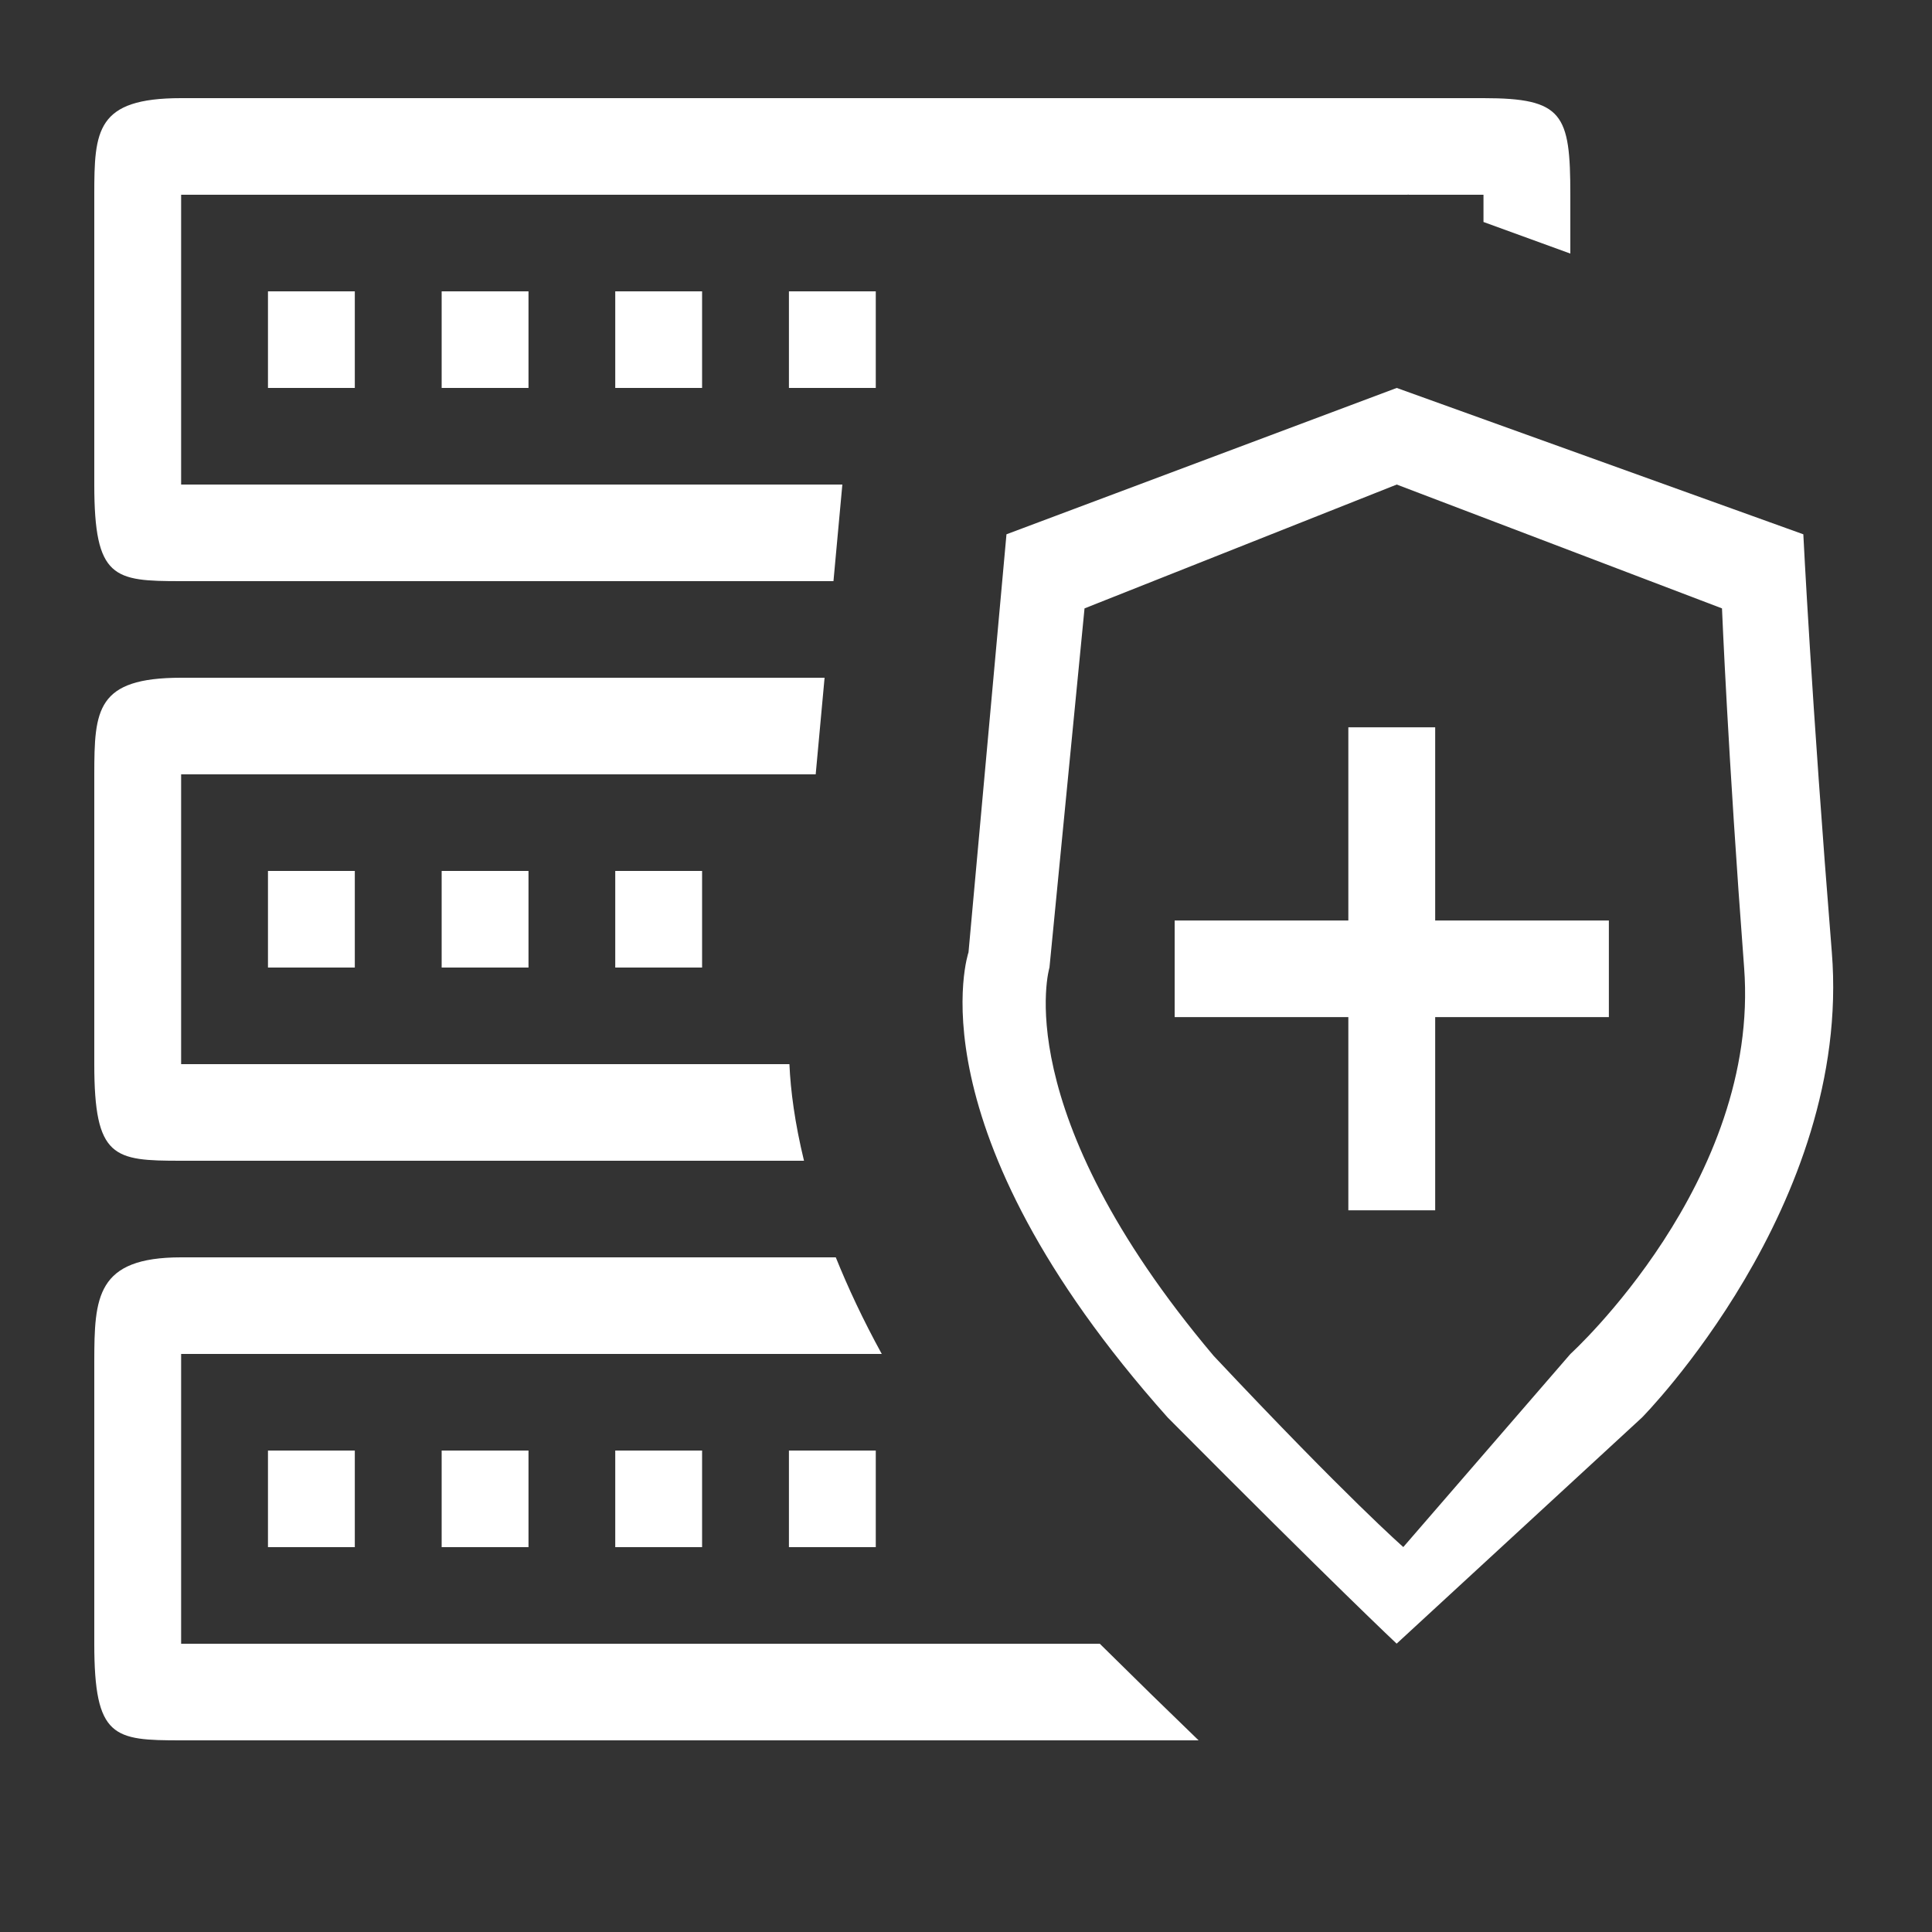 <svg xmlns="http://www.w3.org/2000/svg" xmlns:xlink="http://www.w3.org/1999/xlink" class="icon" viewBox="0 0 1024 1024" width="200" height="200"><rect x="0" y="0" width="1024" height="1024" fill="#333333" stroke="none"/><path d="M870.298 751.309l-130.048 119.859c0 0-32.051-30.054-121.344-119.859-137.318-153.958-105.574-246.579-105.574-246.579l20.122-221.542 206.848-77.568 215.501 77.568c0 0 4.301 87.603 15.104 221.542C981.658 638.669 870.298 751.309 870.298 751.309zM912.691 322.458l-172.39-65.638-165.478 65.638-18.586 190.362c0 0-22.886 75.469 86.989 205.773 71.424 75.981 100.557 101.376 100.557 101.376l88.576-102.349c0 0 100.659-91.443 92.058-204.8S912.691 322.458 912.691 322.458zM760.678 641.485l-46.029 0 0-102.4-92.058 0 0-51.2 92.058 0 0-102.4 46.029 0 0 102.4 92.058 0 0 51.2-92.058 0L760.678 641.485zM188.058 154.419l0 51.2L142.029 205.619l0-51.2L188.058 154.419zM280.115 154.419l0 51.2L234.086 205.619l0-51.2L280.115 154.419zM372.122 154.419l0 51.2L326.093 205.619l0-51.2L372.122 154.419zM418.15 154.419l46.029 0 0 51.2L418.15 205.619 418.15 154.419zM786.278 103.219l-39.629 0-0.307-0.102-0.307 0.102L96 103.219l0 153.6L446.464 256.819l-4.71 51.2L96 308.019c-35.686 0-46.029-1.28-46.029-51.2l0-153.6c0-34.099 1.024-51.2 46.029-51.2l690.278 0c42.138 0 46.029 8.346 46.029 51.2l0 31.181-46.029-16.742L786.278 103.219zM188.058 461.619l0 51.2L142.029 512.819l0-51.2L188.058 461.619zM280.115 461.619l0 51.2L234.086 512.819l0-51.2L280.115 461.619zM372.122 461.619l0 51.2L326.093 512.819l0-51.2L372.122 461.619zM96 359.219l341.043 0-4.71 51.2L96 410.419l0 153.6 322.406 0c0.614 14.08 2.867 31.181 7.731 51.2L96 615.219c-35.686 0-46.029-1.28-46.029-51.2l0-153.6C50.022 376.32 50.995 359.219 96 359.219zM188.058 768.819l0 51.2L142.029 820.019l0-51.2L188.058 768.819zM280.115 768.819l0 51.2L234.086 820.019l0-51.2L280.115 768.819zM372.122 768.819l0 51.2L326.093 820.019l0-51.2L372.122 768.819zM464.179 768.819l0 51.2L418.15 820.019l0-51.2L464.179 768.819zM96 666.419l346.982 0c6.451 15.974 14.336 32.922 24.371 51.2L96 717.619l0 153.6 486.912 0c19.354 19.149 36.71 36.096 52.378 51.2L96 922.419c-35.686 0-46.029-1.178-46.029-51.2l0-149.606C50.022 687.565 50.995 666.419 96 666.419z" fill="#ffffff"></path></svg>